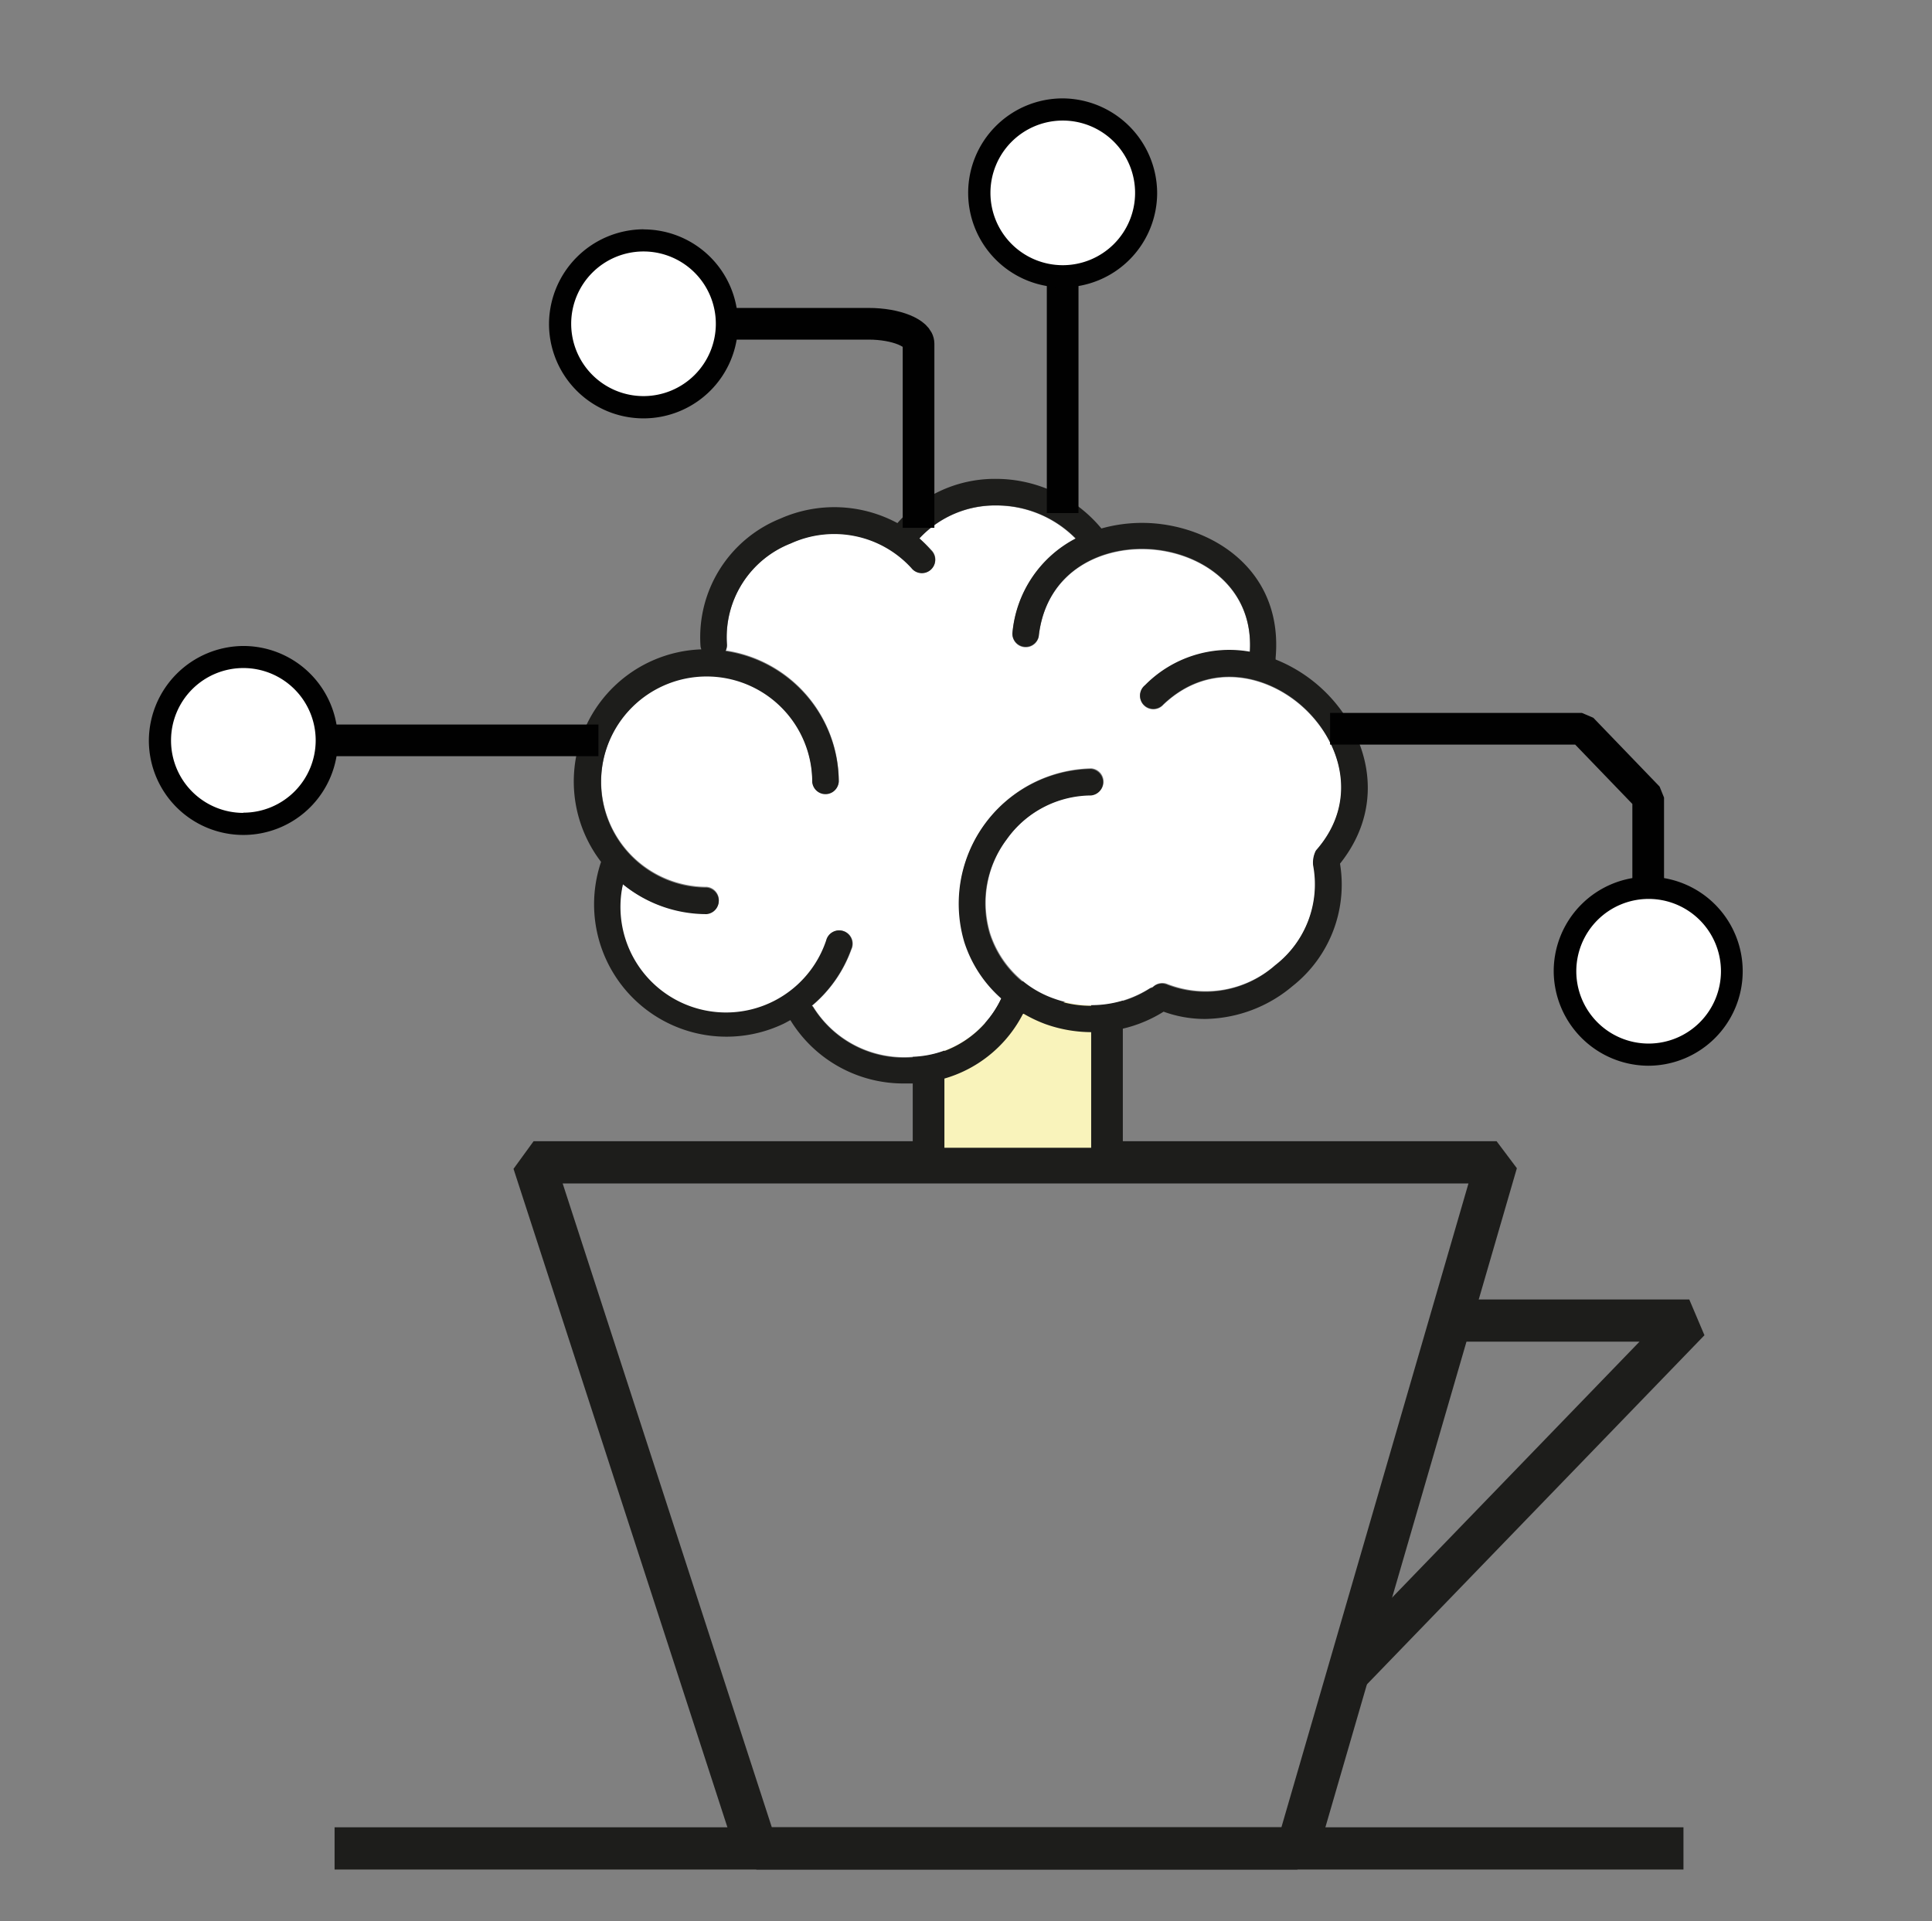<svg id="Capa_1" data-name="Capa 1" xmlns="http://www.w3.org/2000/svg" viewBox="0 0 182.99 182"><rect x="0" y="0" width="182.99" height="182" fill="#808080" stroke="none"/><defs><style>.cls-1,.cls-5,.cls-7{fill:none;}.cls-1,.cls-2{stroke:#1d1d1b;}.cls-1,.cls-5{stroke-linejoin:bevel;}.cls-1{stroke-width:4px;}.cls-2{fill:#f9f3bb;}.cls-2,.cls-7{stroke-miterlimit:10;}.cls-2,.cls-5,.cls-7{stroke-width:3px;}.cls-3{fill:#fff;}.cls-4{fill:#1d1d1b;}.cls-5,.cls-7{stroke:#010101;}.cls-6{fill:#010101;}</style></defs><title>507</title><polygon class="cls-1" points="122.87 175.09 71.65 175.09 50.54 110.1 141.75 110.1 122.87 175.09"/><line class="cls-1" x1="31.69" y1="175.09" x2="159.45" y2="175.09"/><polyline class="cls-1" points="138.34 125.09 160 125.09 127.78 158.42"/><polygon class="cls-2" points="87.95 110.22 104.85 110.22 104.85 92.13 97.34 94.39 87.95 96.65 87.95 110.22"/><path class="cls-3" d="M123.66,67.23c-3.34-3.21-9-4.73-13.48-.46a1.26,1.26,0,1,1-1.73-1.82,11.21,11.21,0,0,1,9.93-3.17c.37-6-4.36-9.22-9-9.69-4.82-.49-10.32,1.89-11,8.24a1.26,1.26,0,0,1-2.49-.28,11.2,11.2,0,0,1,6-9,10.53,10.53,0,0,0-7.53-3.16h0A9.78,9.78,0,0,0,87.08,51a12.36,12.36,0,0,1,1.13,1.09,1.26,1.26,0,1,1-1.87,1.68,9.9,9.9,0,0,0-11.42-2.33A9.55,9.55,0,0,0,68.86,61a1.22,1.22,0,0,1-.13.61A12.56,12.56,0,0,1,79.45,74a1.26,1.26,0,0,1-2.51,0,10,10,0,1,0-10,10,1.26,1.26,0,0,1,0,2.51A12.49,12.49,0,0,1,59,83.76a10,10,0,0,0,19.29,5.32,1.26,1.26,0,1,1,2.36.85,12.46,12.46,0,0,1-3.72,5.33,1.18,1.18,0,0,1,.11.12,10.12,10.12,0,0,0,9.45,4.72,9.67,9.67,0,0,0,8.39-5.58,12,12,0,0,1-3.5-5.35,12.77,12.77,0,0,1,12-16.39,1.26,1.26,0,0,1,0,2.51h0a9.88,9.88,0,0,0-8,4.18,10.06,10.06,0,0,0-1.59,8.94,9.73,9.73,0,0,0,6.07,6.19,10.35,10.35,0,0,0,9.06-1,1.21,1.21,0,0,1,.28-.11,1.25,1.25,0,0,1,1.39-.28,10,10,0,0,0,10.23-1.82,9.71,9.71,0,0,0,3.6-9.49,2.5,2.5,0,0,1,.27-1.4C128.72,75.92,127.09,70.52,123.66,67.23Z"/><path class="cls-4" d="M125.4,65.42a14.16,14.16,0,0,0-4.58-2.95,1.19,1.19,0,0,0,0-.15c.71-7.89-5.33-12.12-11.24-12.72a14.26,14.26,0,0,0-5.26.46,13,13,0,0,0-10-4.7h0A12.25,12.25,0,0,0,85,49.55a12.6,12.6,0,0,0-11.08-.43,12.11,12.11,0,0,0-7.57,12.09,1.21,1.21,0,0,0,.08.3,12.52,12.52,0,0,0-9.5,20.13A12.54,12.54,0,0,0,74.16,97c.24-.11.47-.25.7-.37v0a12.55,12.55,0,0,0,10.86,6q.45,0,.91,0A12.14,12.14,0,0,0,96.91,96,12.9,12.9,0,0,0,99,97a13.05,13.05,0,0,0,4.43.77,12.66,12.66,0,0,0,6.78-1.94,11.43,11.43,0,0,0,3.89.69,13.1,13.1,0,0,0,8.32-3.11,12.24,12.24,0,0,0,4.5-11.6C131.55,76,129.45,69.31,125.4,65.42Zm-.76,15.14a2.5,2.5,0,0,0-.27,1.4,9.71,9.71,0,0,1-3.6,9.49,10,10,0,0,1-10.23,1.82,1.25,1.25,0,0,0-1.39.28,1.21,1.21,0,0,0-.28.11,10.35,10.35,0,0,1-9.06,1,9.73,9.73,0,0,1-6.07-6.19,10.06,10.06,0,0,1,1.59-8.94,9.88,9.88,0,0,1,8-4.18h0a1.26,1.26,0,0,0,0-2.51,12.77,12.77,0,0,0-12,16.39,12,12,0,0,0,3.5,5.35,9.67,9.67,0,0,1-8.39,5.58A10.12,10.12,0,0,1,77,95.38a1.18,1.18,0,0,0-.11-.12,12.46,12.46,0,0,0,3.72-5.33,1.26,1.26,0,1,0-2.36-.85A10,10,0,0,1,59,83.76a12.49,12.49,0,0,0,7.93,2.83,1.26,1.26,0,0,0,0-2.51,10,10,0,1,1,10-10,1.26,1.26,0,0,0,2.51,0,12.56,12.56,0,0,0-10.72-12.4,1.22,1.22,0,0,0,.13-.61,9.55,9.55,0,0,1,6.05-9.59,9.9,9.9,0,0,1,11.42,2.33,1.26,1.26,0,1,0,1.87-1.68A12.36,12.36,0,0,0,87.08,51a9.78,9.78,0,0,1,7.27-3.13h0A10.53,10.53,0,0,1,101.89,51a11.2,11.2,0,0,0-6,9,1.26,1.26,0,0,0,2.49.28c.71-6.35,6.21-8.73,11-8.24,4.64.47,9.37,3.7,9,9.69a11.21,11.21,0,0,0-9.93,3.17,1.26,1.26,0,1,0,1.73,1.82c4.5-4.27,10.14-2.75,13.48.46S128.72,75.92,124.65,80.56Z"/><polyline class="cls-5" points="125.98 69.03 149.83 69.03 156.11 75.55 156.11 92.48"/><circle class="cls-3" cx="156.11" cy="92.03" r="7.9"/><path class="cls-6" d="M147.16,92a8.95,8.95,0,1,1,8.95,8.95A9,9,0,0,1,147.16,92ZM163,92a6.85,6.85,0,1,0-6.85,6.85A6.85,6.85,0,0,0,163,92Z"/><path class="cls-7" d="M87,50V32.56c0-1-2.11-1.89-4.72-1.89H60.5"/><circle class="cls-3" cx="60.95" cy="30.67" r="7.9"/><path class="cls-6" d="M60.95,21.73A8.95,8.95,0,1,1,52,30.67a9,9,0,0,1,8.95-8.95Zm0,15.79a6.85,6.85,0,1,0-6.85-6.85,6.85,6.85,0,0,0,6.85,6.85Z"/><line class="cls-7" x1="100.65" y1="48.6" x2="100.65" y2="17.82"/><circle class="cls-3" cx="100.65" cy="18.27" r="7.9"/><path class="cls-6" d="M109.6,18.27a8.95,8.95,0,1,1-8.95-8.95,9,9,0,0,1,8.95,8.95Zm-15.79,0a6.85,6.85,0,1,0,6.85-6.85,6.85,6.85,0,0,0-6.85,6.85Z"/><line class="cls-7" x1="56.68" y1="70.13" x2="22.61" y2="70.13"/><circle class="cls-3" cx="23.05" cy="70.13" r="7.9"/><path class="cls-6" d="M23.05,61.19a8.95,8.95,0,1,1-8.95,8.95,9,9,0,0,1,8.95-8.95Zm0,15.79a6.85,6.85,0,1,0-6.85-6.85A6.85,6.85,0,0,0,23.05,77Z"/></svg>
